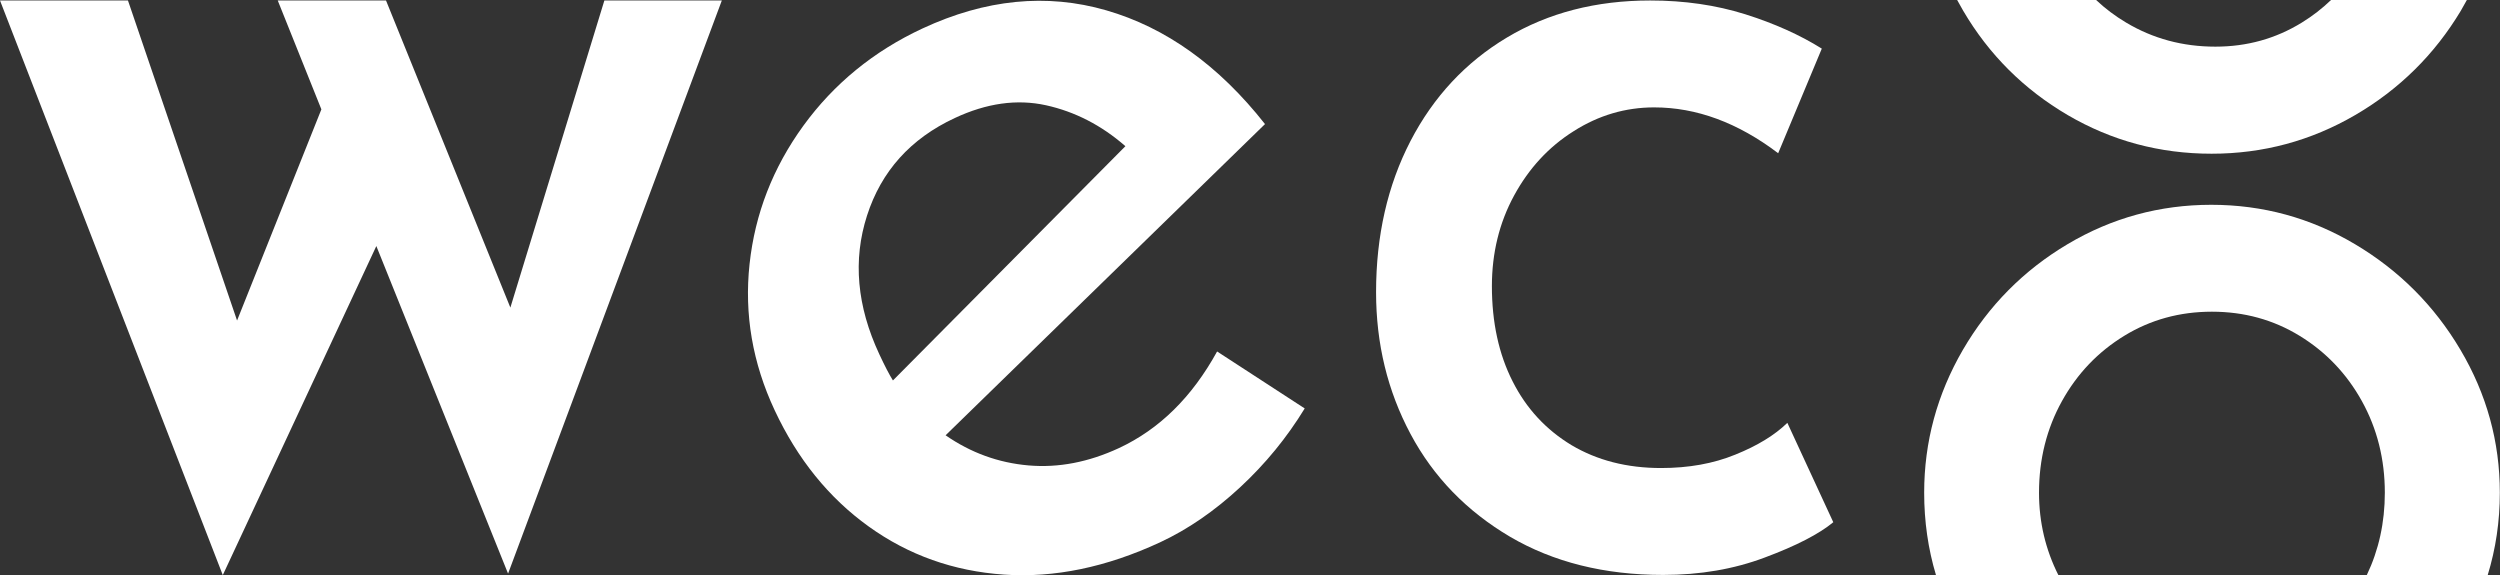 <svg width="526" height="121" viewBox="0 0 526 121" fill="none" xmlns="http://www.w3.org/2000/svg">
<rect x="0" y="0" width="526" height="121" fill="#333333" stroke="none"/>
<g clip-path="url(#clip0_1_15)">
<path d="M256.079 73.95L274.511 85.936C270.784 92.033 266.262 97.578 260.912 102.538C255.562 107.498 249.97 111.356 244.068 114.111C232.781 119.347 221.839 121.62 211.242 120.897C200.646 120.173 191.154 116.798 182.766 110.77C174.378 104.743 167.786 96.58 162.988 86.315C158.328 76.361 156.568 66.097 157.707 55.557C158.846 44.983 162.608 35.305 169.028 26.453C175.448 17.635 183.801 10.781 194.087 5.993C207.342 -0.172 220.217 -1.447 232.746 2.17C245.276 5.787 256.425 13.743 266.158 26.108L198.954 91.585C204.27 95.271 210.069 97.372 216.385 97.923C222.702 98.474 229.053 97.234 235.438 94.272C243.93 90.311 250.798 83.56 256.079 73.95ZM182.421 45.362C179.418 54.696 180.281 64.409 185.01 74.536C186.149 76.981 187.115 78.841 187.874 80.047L236.785 30.758C231.745 26.349 226.153 23.491 220.078 22.147C213.969 20.804 207.583 21.699 200.887 24.834C191.568 29.174 185.424 36.028 182.421 45.362Z" fill="white"/>
<path d="M106.898 120.69L79.181 51.769L46.874 121L0 0.103H26.923L49.877 67.44L67.618 23.008L58.437 0.103H81.218L107.381 64.719L127.16 0.103H151.873L106.898 120.69Z" fill="white"/>
<path d="M371.365 117.28C364.807 119.76 357.662 120.966 349.93 120.966C337.573 120.966 326.839 118.279 317.726 112.94C308.614 107.567 301.607 100.368 296.775 91.31C291.942 82.251 289.526 72.331 289.526 61.482C289.526 49.599 291.942 38.99 296.775 29.656C301.607 20.356 308.372 13.088 317.07 7.888C325.769 2.687 335.813 0.103 347.203 0.103C354.383 0.103 361.045 1.068 367.189 2.997C373.298 4.925 378.683 7.336 383.308 10.23L374.127 32.239C365.635 25.798 356.937 22.595 348.032 22.595C342.026 22.595 336.365 24.248 331.119 27.589C325.838 30.896 321.661 35.442 318.555 41.16C315.448 46.878 313.895 53.25 313.895 60.207C313.895 67.819 315.345 74.501 318.244 80.219C321.143 85.971 325.285 90.414 330.635 93.652C336.02 96.855 342.302 98.474 349.482 98.474C355.28 98.474 360.492 97.544 365.118 95.65C369.743 93.79 373.402 91.551 376.059 88.968L385.724 109.875C382.721 112.355 377.923 114.835 371.365 117.28Z" fill="white"/>
<path d="M490.448 0C488.584 1.791 486.547 3.375 484.304 4.753C478.816 8.129 472.775 9.816 466.114 9.816C459.245 9.816 452.997 8.129 447.336 4.753C445.024 3.375 442.918 1.791 441.02 0H411.784C412.198 0.758 412.613 1.516 413.061 2.273C418.48 11.504 425.833 18.806 435.049 24.214C444.299 29.621 454.378 32.342 465.32 32.342C476.158 32.342 486.237 29.621 495.522 24.214C504.807 18.806 512.228 11.47 517.751 2.273C518.199 1.516 518.613 0.758 519.028 0L490.448 0Z" fill="white"/>
<path d="M433.081 121C430.389 115.661 429.008 109.875 429.008 103.675C429.008 96.614 430.63 90.173 433.84 84.387C437.05 78.6 441.434 74.019 446.957 70.644C452.479 67.268 458.623 65.58 465.389 65.58C472.154 65.58 478.298 67.268 483.821 70.644C489.343 74.019 493.727 78.6 496.937 84.387C500.147 90.173 501.769 96.614 501.769 103.675C501.769 109.944 500.492 115.73 497.972 121H523.411C525.103 115.489 525.965 109.703 525.965 103.675C525.965 92.963 523.204 82.94 517.681 73.606C512.159 64.272 504.738 56.866 495.453 51.355C486.168 45.844 476.089 43.089 465.251 43.089C454.412 43.089 444.333 45.844 435.048 51.355C425.763 56.866 418.411 64.306 412.992 73.606C407.573 82.94 404.846 92.963 404.846 103.675C404.846 109.703 405.675 115.489 407.332 121H433.081Z" fill="white"/>
</g>
<defs>
<clipPath id="clip0_1_15">
<rect width="526" height="121" fill="white"/>
</clipPath>
</defs>
</svg>
